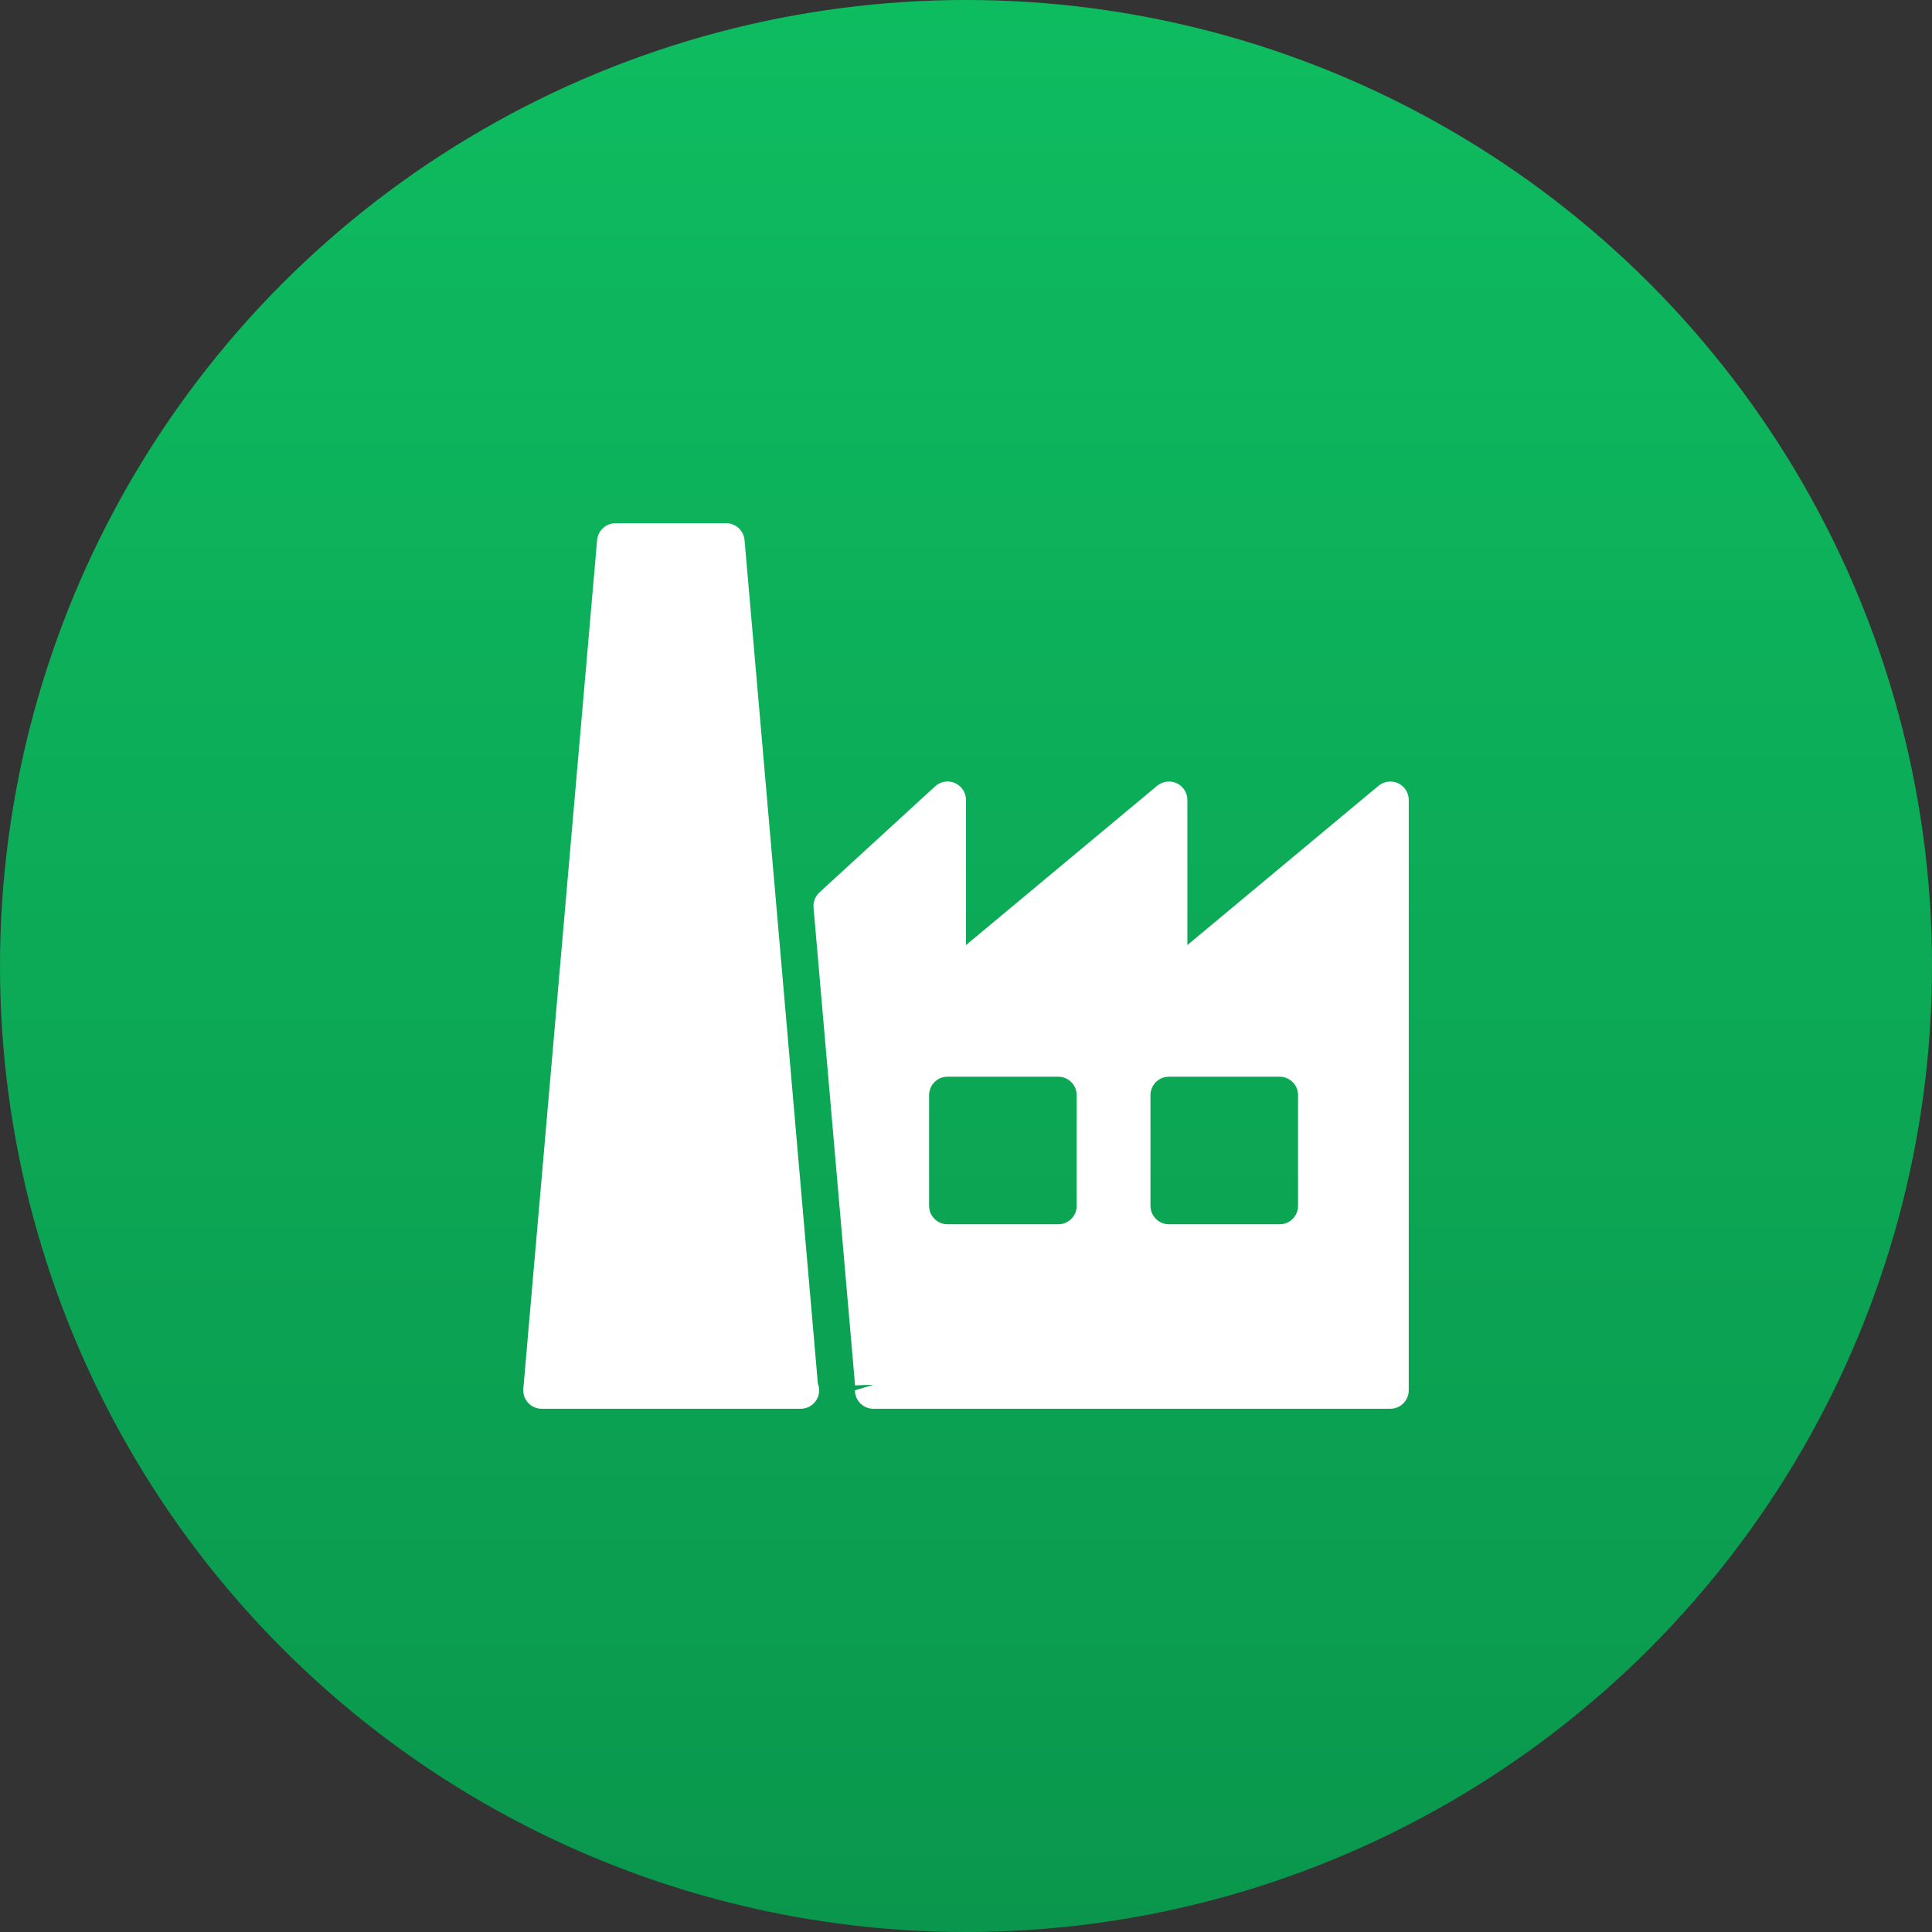 <svg width="48" height="48" viewBox="0 0 48 48" fill="none" xmlns="http://www.w3.org/2000/svg">
<rect x="0" y="0" width="48" height="48" fill="#333333" stroke="none"/>
<circle cx="24" cy="24" r="24" fill="url(#paint0_linear_419_7215)"/>
<path fill-rule="evenodd" clip-rule="evenodd" d="M32.25 29.959C32.25 30.212 32.045 30.417 31.792 30.417H29.042C28.789 30.417 28.583 30.212 28.583 29.959V27.209C28.583 26.956 28.789 26.75 29.042 26.75H31.792C32.045 26.75 32.25 26.956 32.25 27.209V29.959ZM26.75 29.959C26.75 30.212 26.545 30.417 26.292 30.417H23.542C23.289 30.417 23.083 30.212 23.083 29.959V27.209C23.083 26.956 23.289 26.75 23.542 26.75H26.292C26.545 26.75 26.75 26.956 26.75 27.209V29.959ZM34.736 19.46C34.578 19.386 34.386 19.41 34.248 19.523L29.5 23.48V19.875C29.5 19.697 29.397 19.535 29.236 19.46C29.076 19.386 28.886 19.41 28.748 19.523L24 23.48V19.875C24 19.694 23.893 19.529 23.726 19.455C23.561 19.381 23.367 19.414 23.232 19.537L20.359 22.171C20.255 22.267 20.2 22.406 20.212 22.548L21.244 34.419L21.699 34.404L21.241 34.542C21.241 34.795 21.445 35 21.699 35H34.542C34.795 35 35 34.795 35 34.542V19.875C35 19.697 34.897 19.535 34.736 19.46Z" fill="white"/>
<path fill-rule="evenodd" clip-rule="evenodd" d="M18.498 13.419C18.478 13.182 18.279 13 18.042 13H15.291C15.054 13 14.855 13.182 14.835 13.419L13.002 34.502C12.991 34.631 13.034 34.757 13.12 34.852C13.207 34.947 13.33 35 13.458 35H19.875C19.88 35 19.887 34.999 19.893 35C20.146 35 20.352 34.796 20.352 34.542C20.352 34.483 20.341 34.427 20.32 34.376L18.498 13.419Z" fill="white"/>
<defs>
<linearGradient id="paint0_linear_419_7215" x1="24" y1="0" x2="24" y2="48" gradientUnits="userSpaceOnUse">
<stop stop-color="#0EBC60"/>
<stop offset="1" stop-color="#0A974D"/>
</linearGradient>
</defs>
</svg>
